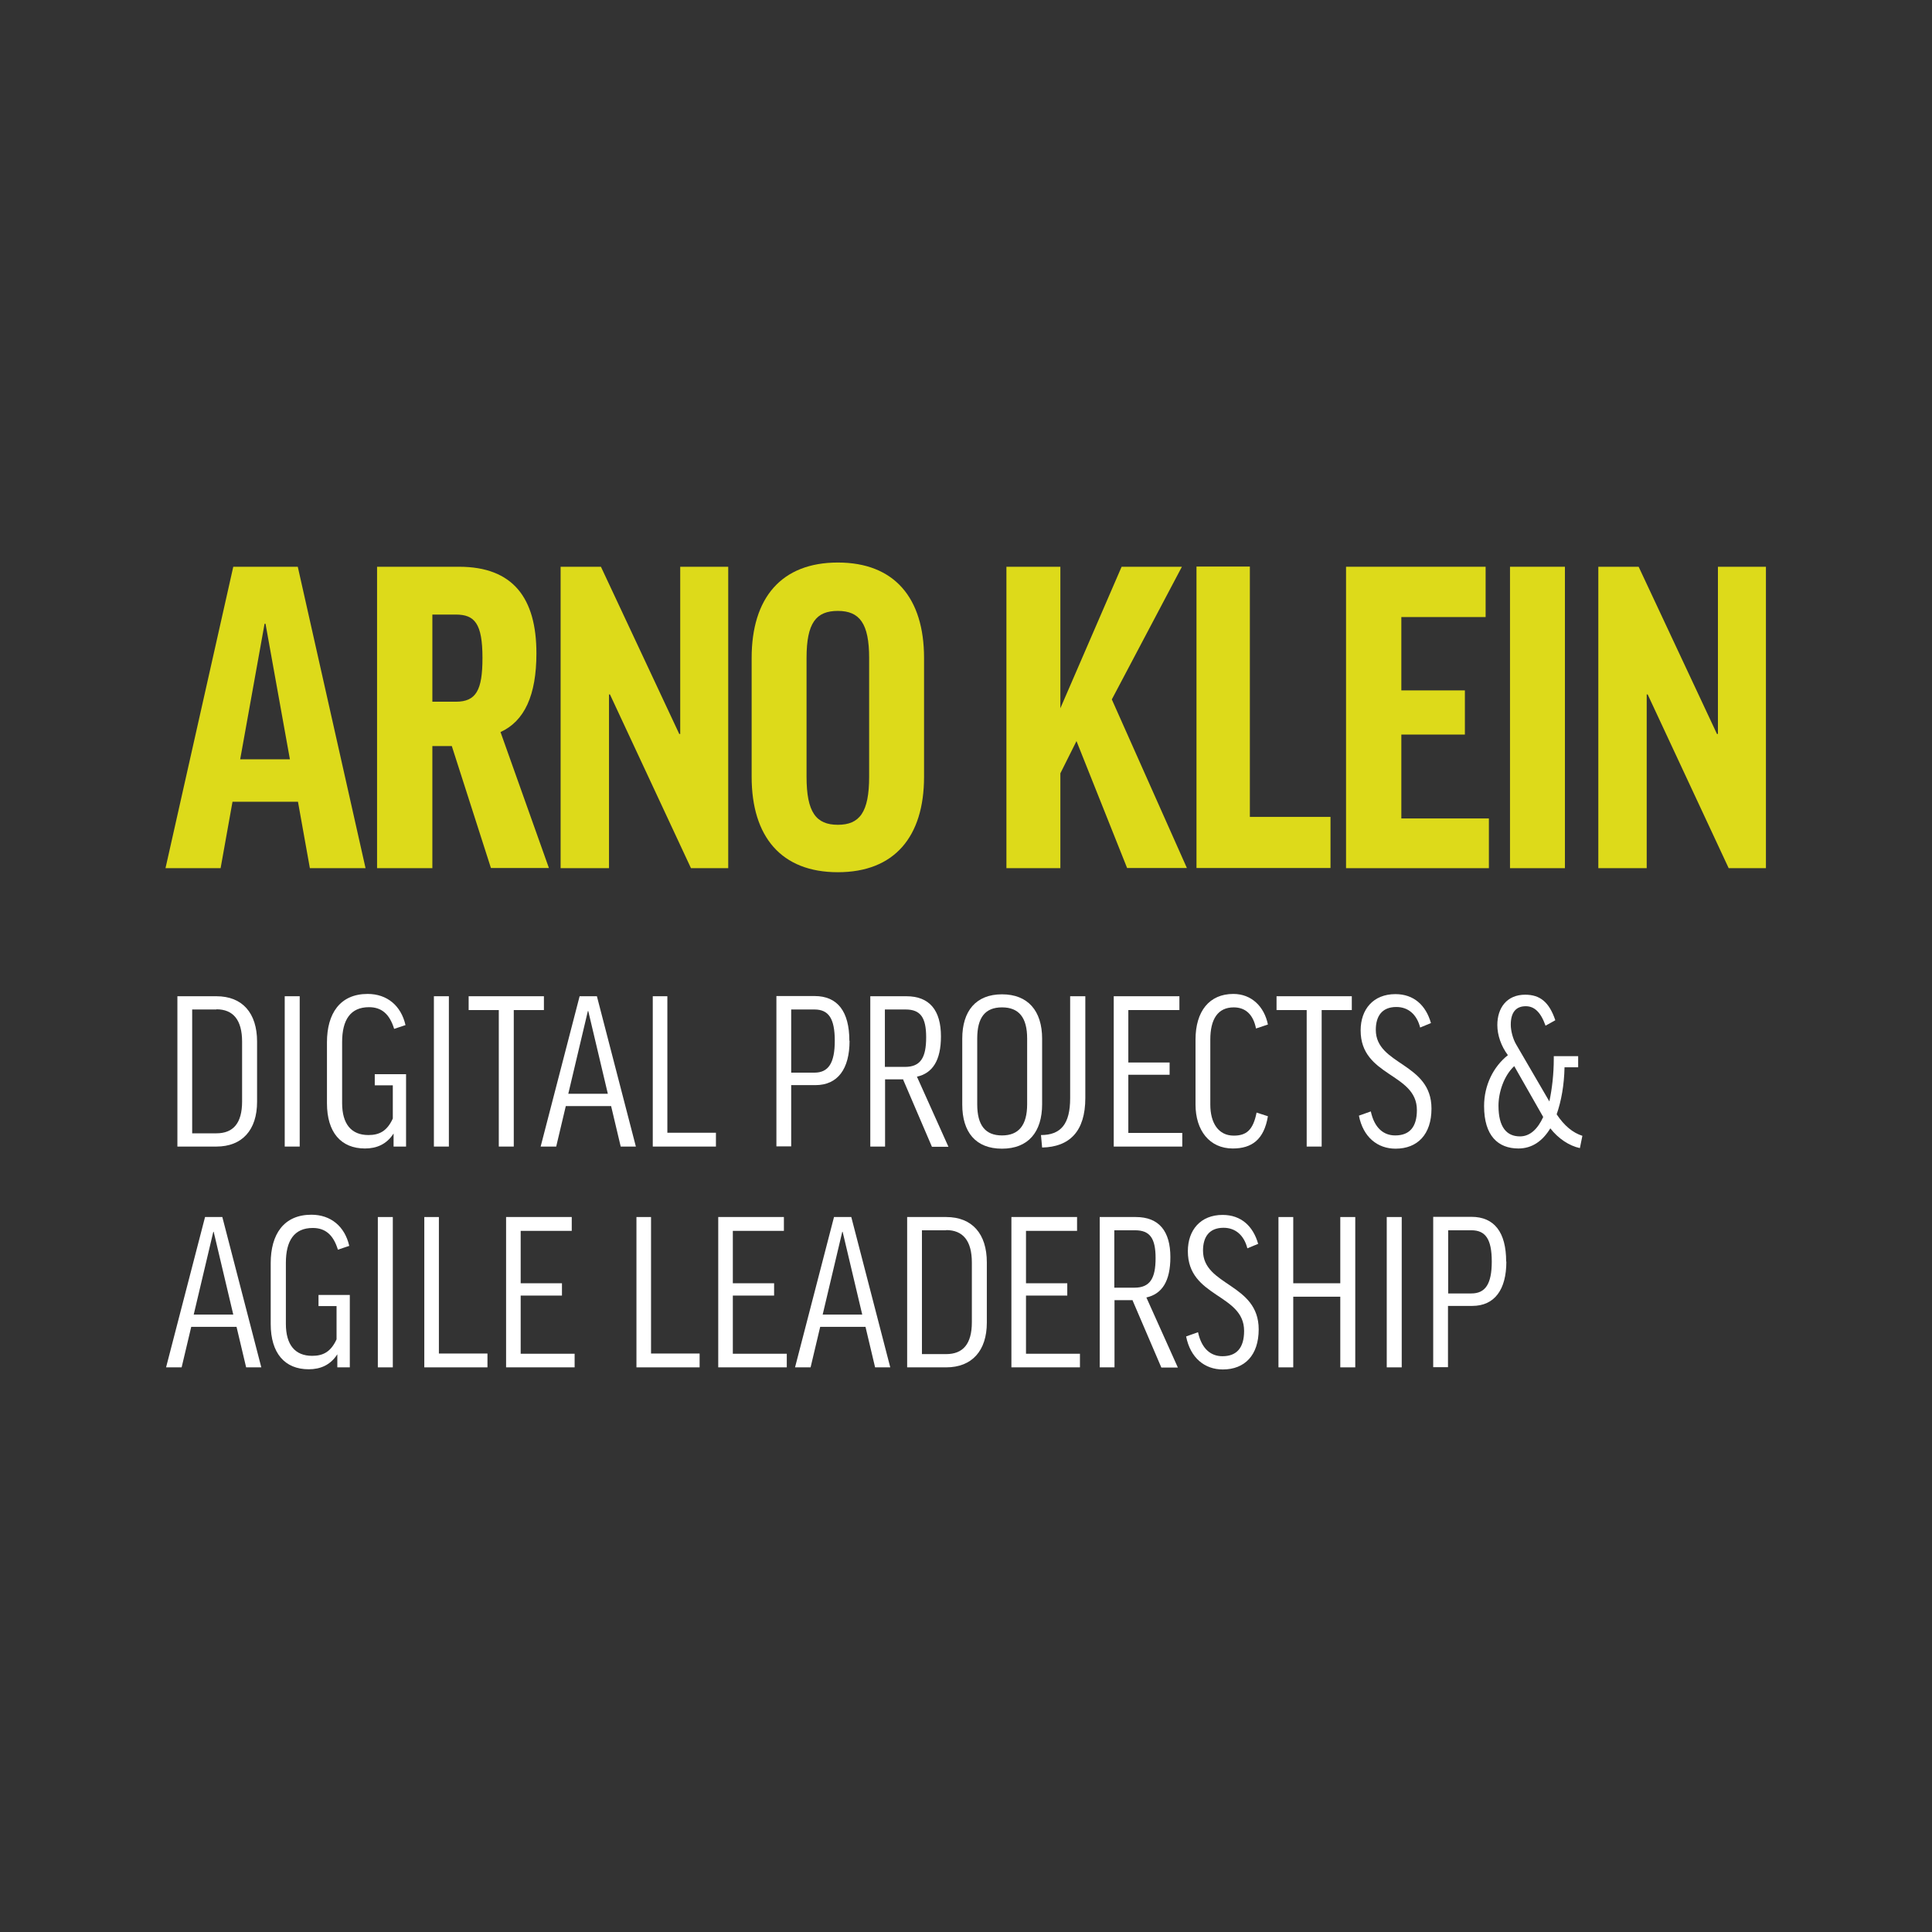 <?xml version="1.0" encoding="UTF-8"?>
<svg xmlns="http://www.w3.org/2000/svg" width="35.5mm" height="35.5mm" viewBox="0 0 100.63 100.63">
  <defs>
    <style>
      .cls-1 {
        fill: #fff;
      }

      .cls-2 {
        fill: #ddda1a;
      }

      .cls-3 {
        fill: #333;
      }
    </style>
  </defs>
  <g id="Ebene_2" data-name="Ebene 2">
    <rect class="cls-3" width="100.63" height="100.63"/>
  </g>
  <g id="Ebene_1" data-name="Ebene 1">
    <g>
      <path class="cls-2" d="M11.48,45.22h-2.86l3.53-15.7h3.36l3.53,15.7h-2.9l-.62-3.46h-3.41l-.62,3.46ZM12.51,39.55h2.59l-1.27-7.06h-.05l-1.27,7.06Z"/>
      <path class="cls-2" d="M23.53,38.86h-1.01v6.36h-2.88v-15.7h4.27c2.81,0,4.03,1.63,4.03,4.51,0,2.18-.62,3.53-1.87,4.1l2.52,7.08h-3.02l-2.04-6.36ZM22.52,36.55h1.22c1.06,0,1.39-.6,1.39-2.28,0-1.8-.41-2.26-1.39-2.26h-1.22v4.54Z"/>
      <path class="cls-2" d="M31.3,29.52l4.08,8.71h.05v-8.71h2.5v15.7h-1.94l-4.22-9.05h-.05v9.05h-2.52v-15.7h2.11Z"/>
      <path class="cls-2" d="M48.13,34.27v6.19c0,3.12-1.54,4.97-4.49,4.97s-4.49-1.85-4.49-4.97v-6.19c0-3.12,1.54-4.97,4.49-4.97s4.49,1.85,4.49,4.97ZM45.27,34.27c0-1.8-.5-2.45-1.63-2.45s-1.63.62-1.63,2.45v6.19c0,1.85.5,2.5,1.63,2.5s1.63-.65,1.63-2.5v-6.19Z"/>
      <path class="cls-2" d="M58.71,45.22l-2.64-6.62-.84,1.68v4.94h-2.81v-15.7h2.81v7.37l3.19-7.37h3.14l-3.65,6.91,3.91,8.78h-3.12Z"/>
      <path class="cls-2" d="M65.1,29.52v13.03h4.2v2.66h-6.98v-15.7h2.78Z"/>
      <path class="cls-2" d="M77.38,29.52v2.62h-4.39v3.82h3.31v2.3h-3.31v4.37h4.56v2.59h-7.44v-15.7h7.27Z"/>
      <path class="cls-2" d="M81.51,29.52v15.7h-2.86v-15.7h2.86Z"/>
      <path class="cls-2" d="M85.35,29.52l4.08,8.71h.05v-8.71h2.5v15.7h-1.94l-4.22-9.05h-.05v9.05h-2.52v-15.7h2.11Z"/>
      <path class="cls-1" d="M11.27,51.89c1.36,0,2.12.88,2.12,2.36v3.14c0,1.46-.77,2.33-2.12,2.33h-2.03v-7.83h2.03ZM11.27,52.58h-1.26v6.45h1.26c.88,0,1.34-.53,1.34-1.66v-3.11c0-1.13-.46-1.69-1.34-1.69Z"/>
      <path class="cls-1" d="M15.61,51.89v7.83h-.78v-7.83h.78Z"/>
      <path class="cls-1" d="M21.13,53.39l-.6.2c-.24-.78-.66-1.13-1.31-1.13-.96,0-1.4.65-1.4,1.82v3.17c0,1.1.48,1.67,1.37,1.67.56,0,.97-.2,1.27-.86v-1.73h-.94v-.58h1.63v3.77h-.65v-.68c-.36.56-.88.78-1.49.78-1.25,0-1.98-.84-1.98-2.36v-3.17c0-1.5.68-2.52,2.12-2.52,1.01,0,1.74.61,1.97,1.62Z"/>
      <path class="cls-1" d="M23.38,51.89v7.83h-.78v-7.83h.78Z"/>
      <path class="cls-1" d="M28.33,51.89v.72h-1.57v7.11h-.78v-7.11h-1.57v-.72h3.92Z"/>
      <path class="cls-1" d="M28.95,59.72h-.79l2.03-7.83h.9l2.03,7.83h-.79l-.5-2.11h-2.36l-.5,2.11ZM29.6,56.97h2.06l-1.02-4.31h-.02l-1.02,4.31Z"/>
      <path class="cls-1" d="M34.76,51.89v7.11h2.53v.72h-3.29v-7.83h.76Z"/>
      <path class="cls-1" d="M44.25,54.21c0,1.46-.61,2.31-1.78,2.31h-1.26v3.19h-.77v-7.83h1.99c1.19,0,1.81.8,1.81,2.33ZM41.21,55.87h1.21c.73,0,1.06-.5,1.06-1.66s-.32-1.63-1.06-1.63h-1.21v3.29Z"/>
      <path class="cls-1" d="M47.05,56.22h-.95v3.5h-.77v-7.83h1.88c1.21,0,1.8.74,1.8,2.09,0,1.26-.44,1.92-1.25,2.1l1.64,3.65h-.86l-1.5-3.5ZM46.1,55.57h1.04c.82,0,1.1-.5,1.1-1.54s-.3-1.45-1.07-1.45h-1.08v2.99Z"/>
      <path class="cls-1" d="M54.28,54.09v3.42c0,1.45-.72,2.32-2.09,2.32s-2.07-.86-2.07-2.3v-3.43c0-1.45.72-2.31,2.07-2.31s2.09.86,2.09,2.31ZM53.5,54.09c0-1.09-.43-1.62-1.31-1.62s-1.29.53-1.29,1.62v3.43c0,1.09.42,1.62,1.29,1.62s1.31-.53,1.31-1.63v-3.42Z"/>
      <path class="cls-1" d="M56.53,51.89v5.3c0,1.74-.82,2.55-2.25,2.58l-.06-.65c1.04,0,1.52-.58,1.52-1.92v-5.31h.79Z"/>
      <path class="cls-1" d="M61.43,51.89v.72h-2.66v2.73h2.15v.64h-2.15v3.03h2.81v.71h-3.57v-7.83h3.43Z"/>
      <path class="cls-1" d="M66.02,53.37l-.6.2c-.14-.71-.53-1.1-1.16-1.1-.82,0-1.22.6-1.22,1.68v3.38c0,.96.42,1.62,1.22,1.62.66,0,1.01-.29,1.19-1.2l.59.19c-.2,1.21-.83,1.68-1.83,1.68-1.21,0-1.94-.94-1.94-2.29v-3.38c0-1.48.72-2.38,1.97-2.38.95,0,1.61.66,1.8,1.59Z"/>
      <path class="cls-1" d="M70.41,51.89v.72h-1.57v7.11h-.78v-7.11h-1.57v-.72h3.92Z"/>
      <path class="cls-1" d="M74.55,53.28l-.58.24c-.17-.67-.61-1.07-1.24-1.07-.75,0-1.07.48-1.07,1.19,0,1.85,2.9,1.7,2.9,4.1,0,1.35-.73,2.09-1.87,2.09-.94,0-1.69-.6-1.91-1.72l.62-.22c.19.88.68,1.25,1.27,1.25.74,0,1.13-.43,1.13-1.32,0-1.94-2.93-1.73-2.93-4.15,0-1.1.66-1.89,1.81-1.89.97,0,1.59.59,1.85,1.5Z"/>
      <path class="cls-1" d="M80.5,53.42c-.26-.73-.6-1.01-1.03-1.01-.5,0-.78.31-.78.96,0,.32.11.74.28,1.03l1.73,2.97c.14-.66.23-1.42.23-2.23v-.13h1.27v.58h-.71c-.02.94-.17,1.76-.41,2.45.4.6.84.96,1.34,1.12l-.13.64c-.56-.12-1.13-.5-1.54-1.03-.4.66-.95,1.05-1.66,1.05-1.06,0-1.79-.66-1.79-2.21,0-1.08.48-2.05,1.24-2.65-.35-.47-.55-1.04-.55-1.57,0-.9.5-1.58,1.45-1.58.77,0,1.25.38,1.57,1.33l-.52.29ZM80.38,58.18l-1.51-2.65c-.54.5-.82,1.37-.82,2.06,0,1.13.43,1.6,1.12,1.6.52,0,.92-.38,1.21-1.01Z"/>
      <path class="cls-1" d="M9.44,71.22h-.79l2.03-7.83h.9l2.03,7.83h-.79l-.5-2.11h-2.36l-.5,2.11ZM10.09,68.47h2.06l-1.02-4.31h-.02l-1.02,4.31Z"/>
      <path class="cls-1" d="M18.2,64.89l-.6.2c-.24-.78-.66-1.13-1.31-1.13-.96,0-1.4.65-1.4,1.82v3.17c0,1.1.48,1.67,1.37,1.67.56,0,.97-.2,1.27-.86v-1.73h-.94v-.58h1.63v3.77h-.65v-.68c-.36.56-.88.78-1.49.78-1.25,0-1.98-.84-1.98-2.36v-3.17c0-1.5.68-2.52,2.12-2.52,1.01,0,1.74.61,1.97,1.62Z"/>
      <path class="cls-1" d="M20.46,63.39v7.83h-.78v-7.83h.78Z"/>
      <path class="cls-1" d="M22.86,63.39v7.11h2.53v.72h-3.29v-7.83h.76Z"/>
      <path class="cls-1" d="M29.78,63.39v.72h-2.66v2.73h2.15v.64h-2.15v3.03h2.81v.71h-3.57v-7.83h3.43Z"/>
      <path class="cls-1" d="M33.91,63.39v7.11h2.53v.72h-3.29v-7.83h.76Z"/>
      <path class="cls-1" d="M40.83,63.39v.72h-2.66v2.73h2.15v.64h-2.15v3.03h2.81v.71h-3.57v-7.83h3.43Z"/>
      <path class="cls-1" d="M42.2,71.22h-.79l2.03-7.83h.9l2.03,7.83h-.79l-.5-2.11h-2.36l-.5,2.11ZM42.85,68.47h2.06l-1.02-4.31h-.02l-1.02,4.31Z"/>
      <path class="cls-1" d="M49.28,63.39c1.36,0,2.12.88,2.12,2.36v3.14c0,1.46-.77,2.33-2.12,2.33h-2.03v-7.83h2.03ZM49.28,64.08h-1.26v6.45h1.26c.88,0,1.34-.53,1.34-1.66v-3.11c0-1.13-.46-1.69-1.34-1.69Z"/>
      <path class="cls-1" d="M56.1,63.39v.72h-2.66v2.73h2.15v.64h-2.15v3.03h2.81v.71h-3.57v-7.83h3.43Z"/>
      <path class="cls-1" d="M59,67.72h-.95v3.5h-.77v-7.83h1.88c1.21,0,1.8.74,1.8,2.09,0,1.26-.44,1.92-1.25,2.1l1.64,3.65h-.86l-1.5-3.5ZM58.05,67.07h1.04c.82,0,1.1-.5,1.1-1.54s-.3-1.45-1.07-1.45h-1.08v2.99Z"/>
      <path class="cls-1" d="M65.55,64.78l-.58.24c-.17-.67-.61-1.07-1.24-1.07-.75,0-1.07.48-1.07,1.19,0,1.85,2.9,1.7,2.9,4.1,0,1.35-.73,2.09-1.87,2.09-.94,0-1.69-.6-1.91-1.72l.62-.22c.19.88.68,1.25,1.27,1.25.74,0,1.13-.43,1.13-1.32,0-1.94-2.93-1.73-2.93-4.15,0-1.1.66-1.89,1.81-1.89.97,0,1.59.59,1.85,1.5Z"/>
      <path class="cls-1" d="M67.36,63.39v3.45h2.45v-3.45h.78v7.83h-.78v-3.68h-2.45v3.68h-.77v-7.83h.77Z"/>
      <path class="cls-1" d="M73.01,63.39v7.83h-.78v-7.83h.78Z"/>
      <path class="cls-1" d="M78.46,65.71c0,1.46-.61,2.31-1.78,2.31h-1.26v3.19h-.77v-7.83h1.99c1.19,0,1.81.8,1.81,2.33ZM75.43,67.37h1.21c.73,0,1.06-.5,1.06-1.66s-.32-1.63-1.06-1.63h-1.21v3.29Z"/>
    </g>
  </g>
</svg>